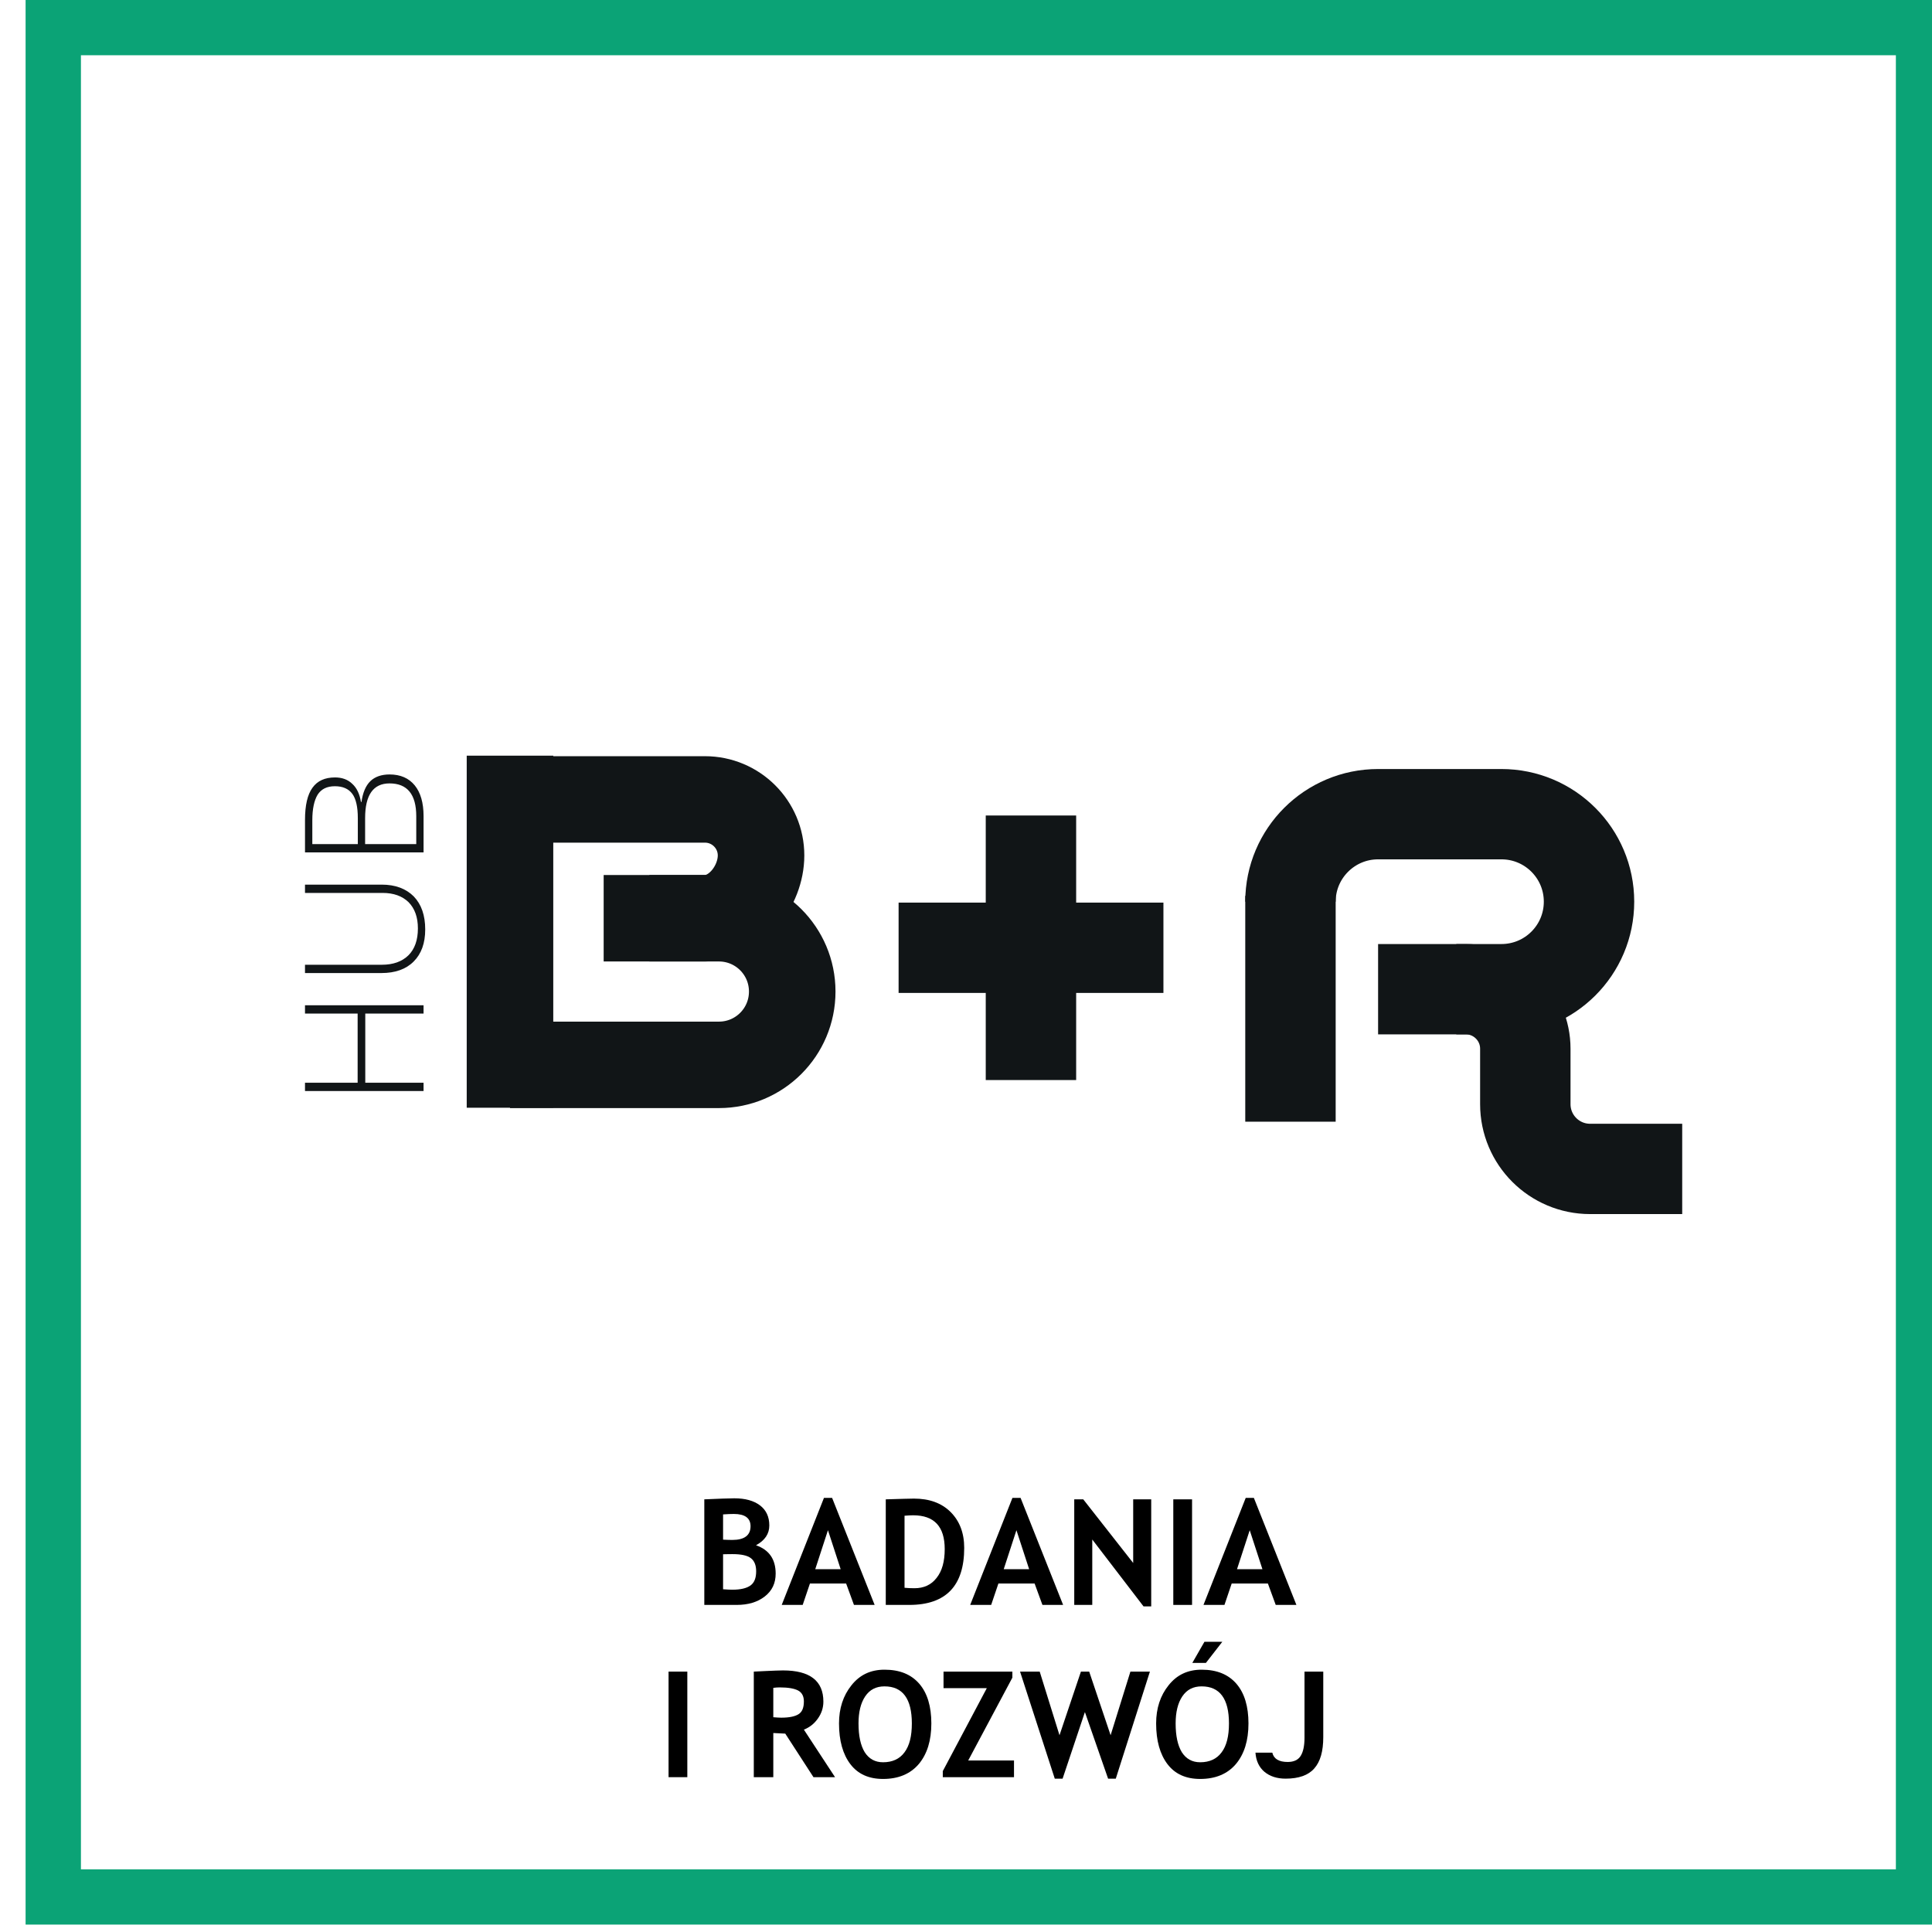 <?xml version="1.0" encoding="UTF-8" standalone="no"?>
<!DOCTYPE svg PUBLIC "-//W3C//DTD SVG 1.1//EN" "http://www.w3.org/Graphics/SVG/1.1/DTD/svg11.dtd">
<svg width="100%" height="100%" viewBox="0 0 160 160" version="1.1" xmlns="http://www.w3.org/2000/svg" xmlns:xlink="http://www.w3.org/1999/xlink" xml:space="preserve" xmlns:serif="http://www.serif.com/" style="fill-rule:evenodd;clip-rule:evenodd;stroke-miterlimit:2;">
    <g transform="matrix(1,0,0,1,-3079,-52)">
        <g transform="matrix(1.313,0,0,1,-620.168,52)">
            <g transform="matrix(0.762,0,0,1,30.073,-364.915)">
                <path d="M3819.34,364.915l-159.39,0l-0,159.386l159.39,0l0,-159.386Zm-4.58,4.575l0,150.236l-150.23,-0l0,-150.236l150.23,-0Z" style="fill:rgb(11,163,118);fill-rule:nonzero;"/>
                <g transform="matrix(1.019,0,0,1.019,533.481,256.633)">
                    <g transform="matrix(12,0,0,12,3122.43,236.697)">
                        <path d="M0.292,-0l-0.219,-0l0,-0.715c0.097,-0.004 0.164,-0.007 0.203,-0.007c0.074,0 0.132,0.016 0.174,0.048c0.042,0.032 0.063,0.077 0.063,0.136c-0,0.057 -0.03,0.101 -0.09,0.134c0.089,0.031 0.133,0.095 0.133,0.192c0,0.065 -0.024,0.116 -0.074,0.155c-0.049,0.038 -0.112,0.057 -0.19,0.057Zm-0.092,-0.613l0,0.171c0.02,0.001 0.04,0.002 0.062,0.002c0.082,0 0.124,-0.031 0.124,-0.093c-0,-0.055 -0.038,-0.083 -0.113,-0.083c-0.02,0 -0.044,0.001 -0.073,0.003Zm0,0.27l0,0.237c0.026,0.002 0.047,0.003 0.063,0.003c0.056,-0 0.097,-0.01 0.123,-0.029c0.026,-0.019 0.038,-0.051 0.038,-0.096c0,-0.04 -0.012,-0.07 -0.035,-0.088c-0.024,-0.019 -0.066,-0.028 -0.125,-0.028c-0.012,-0 -0.034,0 -0.064,0.001Z" style="fill-rule:nonzero;"/>
                    </g>
                    <g transform="matrix(12,0,0,12,3129.57,236.697)">
                        <path d="M0.491,-0l-0.053,-0.145l-0.245,-0l-0.049,0.145l-0.142,-0l0.286,-0.725l0.055,-0l0.288,0.725l-0.14,-0Zm-0.176,-0.506l-0.086,0.264l0.172,-0l-0.086,-0.264Z" style="fill-rule:nonzero;"/>
                    </g>
                    <g transform="matrix(12,0,0,12,3137.17,236.697)">
                        <path d="M0.232,-0l-0.159,-0l0,-0.715c0.101,-0.003 0.165,-0.005 0.191,-0.005c0.104,-0 0.187,0.03 0.248,0.091c0.061,0.061 0.092,0.142 0.092,0.243c-0,0.257 -0.124,0.386 -0.372,0.386Zm-0.032,-0.604l0,0.488c0.021,0.002 0.043,0.003 0.067,0.003c0.064,0 0.114,-0.023 0.15,-0.07c0.037,-0.046 0.055,-0.111 0.055,-0.195c-0,-0.153 -0.071,-0.229 -0.214,-0.229c-0.013,-0 -0.033,0.001 -0.058,0.003Z" style="fill-rule:nonzero;"/>
                    </g>
                    <g transform="matrix(12,0,0,12,3144.88,236.697)">
                        <path d="M0.491,-0l-0.053,-0.145l-0.245,-0l-0.049,0.145l-0.142,-0l0.286,-0.725l0.055,-0l0.288,0.725l-0.14,-0Zm-0.176,-0.506l-0.086,0.264l0.172,-0l-0.086,-0.264Z" style="fill-rule:nonzero;"/>
                    </g>
                    <g transform="matrix(12,0,0,12,3152.48,236.697)">
                        <path d="M0.542,0.01l-0.347,-0.453l0,0.443l-0.122,0l0,-0.715l0.061,-0l0.338,0.431l0,-0.431l0.122,-0l0,0.725l-0.052,-0Z" style="fill-rule:nonzero;"/>
                    </g>
                    <g transform="matrix(12,0,0,12,3160.49,236.697)">
                        <rect x="0.076" y="-0.715" width="0.127" height="0.715" style="fill-rule:nonzero;"/>
                    </g>
                    <g transform="matrix(12,0,0,12,3163.83,236.697)">
                        <path d="M0.491,-0l-0.053,-0.145l-0.245,-0l-0.049,0.145l-0.142,-0l0.286,-0.725l0.055,-0l0.288,0.725l-0.14,-0Zm-0.176,-0.506l-0.086,0.264l0.172,-0l-0.086,-0.264Z" style="fill-rule:nonzero;"/>
                    </g>
                    <g transform="matrix(12,0,0,12,3119.49,250.697)">
                        <rect x="0.076" y="-0.715" width="0.127" height="0.715" style="fill-rule:nonzero;"/>
                    </g>
                    <g transform="matrix(12,0,0,12,3126.45,250.697)">
                        <path d="M0.477,-0l-0.191,-0.295c-0.02,-0.001 -0.046,-0.002 -0.081,-0.004l0,0.299l-0.132,-0l0,-0.715c0.007,-0 0.035,-0.002 0.083,-0.004c0.048,-0.002 0.086,-0.004 0.115,-0.004c0.182,0 0.273,0.071 0.273,0.211c-0,0.043 -0.013,0.081 -0.038,0.116c-0.025,0.035 -0.056,0.059 -0.094,0.074l0.211,0.322l-0.146,-0Zm-0.272,-0.605l0,0.199c0.024,0.002 0.041,0.003 0.054,0.003c0.053,-0 0.092,-0.008 0.116,-0.023c0.025,-0.015 0.037,-0.044 0.037,-0.087c0,-0.035 -0.013,-0.06 -0.039,-0.074c-0.027,-0.014 -0.068,-0.021 -0.125,-0.021c-0.014,0 -0.028,0.001 -0.043,0.003Z" style="fill-rule:nonzero;"/>
                    </g>
                    <g transform="matrix(12,0,0,12,3133.78,250.697)">
                        <path d="M0.039,-0.364c0,-0.102 0.028,-0.188 0.084,-0.258c0.056,-0.071 0.13,-0.106 0.224,-0.106c0.103,-0 0.181,0.032 0.236,0.096c0.054,0.063 0.081,0.153 0.081,0.268c0,0.115 -0.028,0.207 -0.085,0.275c-0.057,0.067 -0.138,0.101 -0.242,0.101c-0.096,0 -0.17,-0.033 -0.221,-0.1c-0.051,-0.067 -0.077,-0.159 -0.077,-0.276Zm0.132,0c-0,0.084 0.014,0.149 0.042,0.195c0.029,0.045 0.07,0.068 0.124,0.068c0.063,0 0.112,-0.022 0.145,-0.067c0.034,-0.045 0.05,-0.11 0.05,-0.196c0,-0.167 -0.062,-0.251 -0.185,-0.251c-0.057,-0 -0.1,0.022 -0.131,0.068c-0.03,0.045 -0.045,0.106 -0.045,0.183Z" style="fill-rule:nonzero;"/>
                    </g>
                    <g transform="matrix(12,0,0,12,3142.21,250.697)">
                        <path d="M0.039,-0l0,-0.041l0.298,-0.562l-0.293,0l-0,-0.112l0.466,-0l0,0.041l-0.299,0.561l0.31,0l-0,0.113l-0.482,-0Z" style="fill-rule:nonzero;"/>
                    </g>
                    <g transform="matrix(12,0,0,12,3148.93,250.697)">
                        <path d="M0.65,0.01l-0.052,-0l-0.157,-0.451l-0.151,0.451l-0.053,-0l-0.235,-0.725l0.133,-0l0.134,0.431l0.145,-0.431l0.056,-0l0.145,0.431l0.134,-0.431l0.132,-0l-0.231,0.725Z" style="fill-rule:nonzero;"/>
                    </g>
                    <g transform="matrix(12,0,0,12,3159.54,250.697)">
                        <path d="M0.039,-0.364c0,-0.102 0.028,-0.188 0.084,-0.258c0.056,-0.071 0.13,-0.106 0.224,-0.106c0.103,-0 0.181,0.032 0.236,0.096c0.054,0.063 0.081,0.153 0.081,0.268c0,0.115 -0.028,0.207 -0.085,0.275c-0.057,0.067 -0.138,0.101 -0.242,0.101c-0.096,0 -0.17,-0.033 -0.221,-0.1c-0.051,-0.067 -0.077,-0.159 -0.077,-0.276Zm0.132,0c-0,0.084 0.014,0.149 0.042,0.195c0.029,0.045 0.07,0.068 0.124,0.068c0.063,0 0.112,-0.022 0.145,-0.067c0.034,-0.045 0.05,-0.11 0.05,-0.196c0,-0.167 -0.062,-0.251 -0.185,-0.251c-0.057,-0 -0.1,0.022 -0.131,0.068c-0.03,0.045 -0.045,0.106 -0.045,0.183Zm0.316,-0.553l-0.111,0.143l-0.092,0l0.082,-0.143l0.121,0Z" style="fill-rule:nonzero;"/>
                    </g>
                    <g transform="matrix(12,0,0,12,3167.98,250.697)">
                        <path d="M0.008,-0.166l0.114,0c0.01,0.042 0.045,0.063 0.104,0.063c0.042,-0 0.071,-0.014 0.088,-0.041c0.017,-0.027 0.026,-0.068 0.026,-0.123l-0,-0.448l0.127,-0l-0,0.444c-0,0.096 -0.02,0.166 -0.061,0.212c-0.04,0.046 -0.105,0.069 -0.194,0.069c-0.059,-0 -0.107,-0.016 -0.144,-0.047c-0.036,-0.031 -0.056,-0.074 -0.06,-0.129Z" style="fill-rule:nonzero;"/>
                    </g>
                </g>
                <g transform="matrix(1.313,0,0,1,-39.488,364.915)">
                    <g transform="matrix(0.762,0,0,1,1972.53,-380.9)">
                        <path d="M1213.59,455.574c-0,-4.002 3.25,-7.247 7.25,-7.247l10.2,0c4.01,0 7.25,3.245 7.25,7.247c0,4.003 -3.24,7.247 -7.25,7.247l-10.2,-0" style="fill:none;stroke:rgb(17,21,23);stroke-width:7.48px;"/>
                    </g>
                    <g transform="matrix(0.762,0,0,1,1972.53,-380.9)">
                        <path d="M1213.59,473.794l-0,-18.703" style="fill:none;stroke:rgb(17,21,23);stroke-width:7.48px;"/>
                    </g>
                    <g transform="matrix(0.762,0,0,1,1972.53,-380.9)">
                        <path d="M1160.55,456.945l5.75,0c3.36,0 6.07,2.718 6.07,6.071c-0,3.355 -2.71,6.071 -6.07,6.071l-17.28,-0" style="fill:none;stroke:rgb(17,21,23);stroke-width:7.16px;"/>
                    </g>
                    <g transform="matrix(0.762,0,0,1,1972.53,-380.9)">
                        <path d="M1149.02,447.105l16.13,-0c2.56,-0 4.64,2.077 4.64,4.639c0,2.561 -2.08,5.201 -4.64,5.201l-8.38,0" style="fill:none;stroke:rgb(17,21,23);stroke-width:7.16px;"/>
                    </g>
                    <g transform="matrix(0.762,0,0,1,1972.53,-380.9)">
                        <path d="M1149.02,472.638l0,-29.157" style="fill:none;stroke:rgb(17,21,23);stroke-width:7.16px;"/>
                    </g>
                    <g transform="matrix(0.762,0,0,1,1972.53,-380.9)">
                        <path d="M1227.31,462.821l0.78,-0c2.72,-0 4.93,2.208 4.93,4.931l0,4.59c0,2.962 2.4,5.363 5.36,5.363l7.62,0" style="fill:none;stroke:rgb(17,21,23);stroke-width:7.48px;"/>
                    </g>
                    <g transform="matrix(0.762,0,0,1,1972.53,-380.9)">
                        <path d="M1192.12,448.436l-0,21.909" style="fill:none;stroke:rgb(17,21,23);stroke-width:7.48px;"/>
                    </g>
                    <g transform="matrix(0.762,0,0,1,1972.53,-380.9)">
                        <path d="M1181.17,459.39l21.91,0" style="fill:none;stroke:rgb(17,21,23);stroke-width:7.48px;"/>
                    </g>
                    <g transform="matrix(0.762,0,0,1,1972.53,-380.9)">
                        <path d="M1132.06,464.152l0,0.687l4.355,-0l0,5.728l-4.355,0l0,0.687l9.809,0l-0,-0.687l-4.822,0l-0,-5.728l4.822,-0l-0,-0.687l-9.809,-0Z" style="fill:rgb(17,21,23);fill-rule:nonzero;"/>
                    </g>
                    <g transform="matrix(0.762,0,0,1,1972.53,-380.9)">
                        <path d="M1132.06,454.848l6.415,0c0.921,0 1.635,0.261 2.157,0.77c0.508,0.522 0.769,1.236 0.769,2.17c-0,0.962 -0.261,1.704 -0.783,2.226c-0.535,0.522 -1.263,0.783 -2.211,0.783l-6.347,-0l0,0.687l6.319,0c1.14,0 2.033,-0.316 2.665,-0.948c0.646,-0.646 0.962,-1.525 0.962,-2.665c-0,-1.168 -0.316,-2.075 -0.948,-2.734c-0.646,-0.646 -1.525,-0.976 -2.651,-0.976l-6.347,0l0,0.687Z" style="fill:rgb(17,21,23);fill-rule:nonzero;"/>
                    </g>
                    <g transform="matrix(0.762,0,0,1,1972.53,-380.9)">
                        <path d="M1141.87,451.493l-0,-3.008c-0,-1.099 -0.248,-1.951 -0.729,-2.542c-0.494,-0.604 -1.181,-0.906 -2.088,-0.906c-0.673,-0 -1.208,0.192 -1.579,0.549c-0.385,0.371 -0.632,0.948 -0.742,1.731l-0.041,0c-0.11,-0.659 -0.344,-1.168 -0.729,-1.511c-0.37,-0.357 -0.851,-0.522 -1.414,-0.522c-0.838,-0 -1.457,0.275 -1.869,0.852c-0.412,0.563 -0.618,1.456 -0.618,2.665l0,2.692l9.809,-0Zm-9.204,-0.687l0,-1.978c0,-0.934 0.151,-1.635 0.439,-2.115c0.302,-0.467 0.769,-0.701 1.429,-0.701c0.645,0 1.126,0.206 1.442,0.632c0.302,0.412 0.454,1.085 0.454,2.006l0,2.156l-3.764,0Zm4.368,-2.156c0,-1.91 0.673,-2.872 2.019,-2.872c1.47,0 2.212,0.907 2.212,2.72l0,2.308l-4.231,0l0,-2.156Z" style="fill:rgb(17,21,23);fill-rule:nonzero;"/>
                    </g>
                </g>
            </g>
        </g>
    </g>
</svg>
